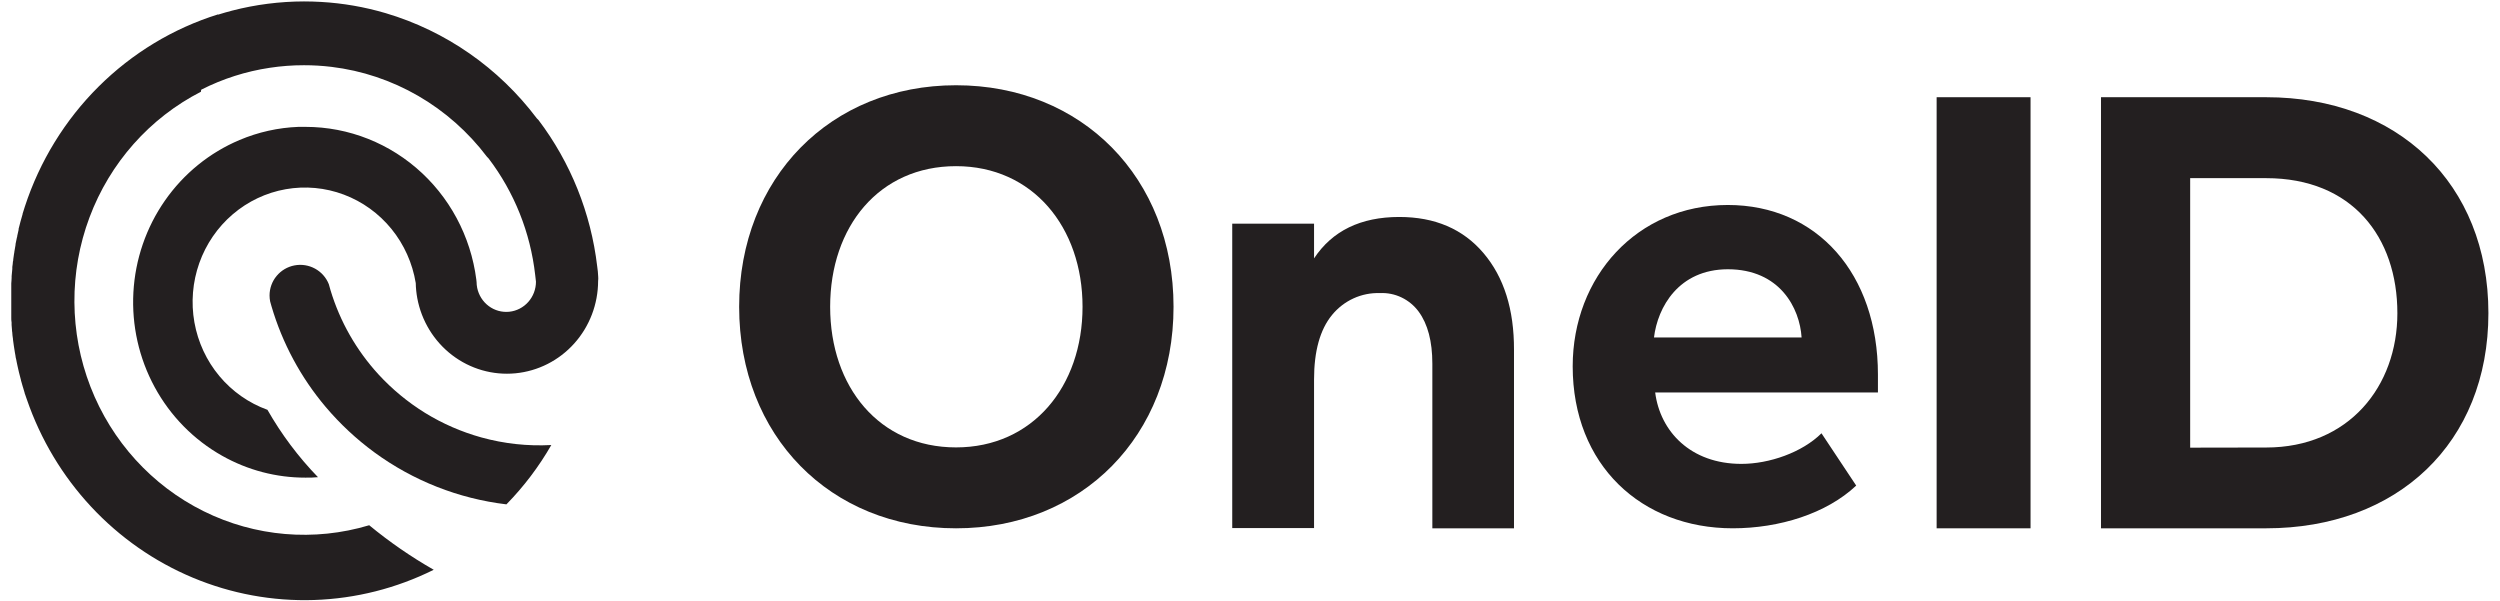 <svg width="179" height="43" viewBox="0 0 179 43" fill="none" xmlns="http://www.w3.org/2000/svg">
<g clip-path="url(#clip0_776_1646)">
<path d="M42.831 19.81C42.821 19.564 42.797 19.319 42.76 19.076C42.312 15.258 40.857 11.634 38.552 8.589L38.439 8.478C35.709 4.855 31.915 2.215 27.609 0.94C26.104 0.497 24.554 0.227 22.989 0.138C22.583 0.115 22.175 0.102 21.763 0.102C20.033 0.105 18.311 0.325 16.634 0.757C16.29 0.845 15.952 0.944 15.614 1.049V1.029C12.398 2.034 9.465 3.808 7.058 6.202C4.652 8.596 2.842 11.541 1.779 14.793C1.724 14.963 1.67 15.12 1.618 15.307V15.333C1.515 15.681 1.419 16.035 1.332 16.388C1.333 16.41 1.333 16.432 1.332 16.454C1.296 16.602 1.264 16.752 1.232 16.9C1.232 16.936 1.232 16.972 1.21 17.008C1.174 17.165 1.145 17.319 1.113 17.476V17.529C1.081 17.703 1.052 17.876 1.023 18.053C1.023 18.086 1.023 18.122 1.007 18.158C0.988 18.292 0.965 18.43 0.949 18.568C0.949 18.62 0.949 18.676 0.926 18.728C0.926 18.856 0.894 18.984 0.881 19.115C0.881 19.161 0.881 19.21 0.881 19.256C0.862 19.426 0.846 19.584 0.833 19.77V19.885C0.833 20.019 0.814 20.157 0.807 20.295V20.482C0.807 20.599 0.807 20.717 0.807 20.839C0.807 20.898 0.807 20.96 0.807 21.019C0.807 21.18 0.807 21.347 0.807 21.497V21.543C0.807 21.717 0.807 21.891 0.807 22.064C0.807 22.11 0.807 22.153 0.807 22.199C0.807 22.323 0.807 22.451 0.807 22.579V22.746C0.807 22.861 0.807 22.979 0.83 23.093C0.83 23.152 0.83 23.208 0.83 23.267L0.859 23.624C0.859 23.673 0.859 23.726 0.875 23.775C0.875 23.939 0.91 24.103 0.93 24.273C0.931 24.288 0.931 24.304 0.93 24.319C0.949 24.466 0.968 24.614 0.991 24.761L1.02 24.948L1.068 25.25L1.107 25.466C1.107 25.554 1.139 25.643 1.158 25.731C1.177 25.82 1.187 25.882 1.203 25.961C1.219 26.039 1.239 26.125 1.255 26.206C1.271 26.288 1.29 26.367 1.309 26.446L1.358 26.659C1.403 26.836 1.448 27.016 1.496 27.193C1.496 27.239 1.518 27.288 1.531 27.334L1.618 27.642L1.663 27.786C1.691 27.891 1.723 28 1.76 28.114C1.76 28.153 1.782 28.192 1.795 28.232L1.908 28.559L1.927 28.612C2.911 31.471 4.479 34.085 6.526 36.282C8.574 38.48 11.055 40.211 13.806 41.362C16.558 42.513 19.517 43.058 22.49 42.96C25.463 42.862 28.382 42.125 31.055 40.796C29.429 39.868 27.884 38.801 26.435 37.607C22.494 38.792 18.261 38.431 14.568 36.597C10.875 34.763 7.99 31.588 6.479 27.696C4.969 23.805 4.943 19.478 6.407 15.568C7.87 11.658 10.718 8.447 14.389 6.567C14.389 6.518 14.389 6.469 14.411 6.42C15.955 5.636 17.611 5.108 19.318 4.853C20.127 4.731 20.945 4.669 21.763 4.67C22.423 4.669 23.083 4.709 23.738 4.788C25.919 5.052 28.026 5.757 29.936 6.861C31.846 7.965 33.52 9.446 34.861 11.217L34.984 11.345C36.824 13.764 37.978 16.651 38.32 19.692L38.375 20.17C38.374 20.706 38.178 21.222 37.825 21.619C37.473 22.016 36.988 22.266 36.465 22.321C35.942 22.375 35.417 22.231 34.993 21.915C34.569 21.599 34.274 21.134 34.166 20.609C33.911 17.467 32.505 14.538 30.228 12.403C27.95 10.268 24.968 9.083 21.872 9.084C21.702 9.084 21.535 9.084 21.367 9.084C19.919 9.139 18.491 9.458 17.152 10.024C15.005 10.929 13.153 12.433 11.808 14.363C10.463 16.293 9.681 18.57 9.551 20.933C9.422 23.295 9.95 25.647 11.075 27.718C12.2 29.788 13.876 31.493 15.91 32.636C17.735 33.665 19.787 34.203 21.872 34.199C22.175 34.199 22.471 34.199 22.767 34.166C21.366 32.72 20.151 31.099 19.15 29.343C17.814 28.861 16.626 28.027 15.707 26.927C14.788 25.827 14.172 24.499 13.919 23.078C13.667 21.657 13.788 20.193 14.27 18.834C14.752 17.476 15.578 16.272 16.664 15.344C17.75 14.415 19.058 13.796 20.455 13.548C21.852 13.301 23.289 13.434 24.619 13.934C25.949 14.434 27.126 15.283 28.031 16.395C28.935 17.508 29.534 18.844 29.768 20.268C29.775 20.633 29.812 20.995 29.878 21.353C30.182 22.979 31.071 24.431 32.37 25.425C33.67 26.419 35.286 26.884 36.904 26.729C38.522 26.574 40.025 25.811 41.12 24.588C42.215 23.364 42.823 21.77 42.825 20.114C42.841 20.016 42.838 19.911 42.831 19.81ZM34.166 20.609C34.137 20.465 34.122 20.318 34.121 20.17L34.166 20.609Z" fill="#231F20"/>
<path d="M34.465 31.32C33.045 30.926 31.689 30.335 30.435 29.563C29.201 28.8 28.078 27.872 27.097 26.805C25.515 25.079 24.342 23.02 23.666 20.782C23.624 20.637 23.582 20.492 23.543 20.347C23.354 19.872 23.005 19.479 22.557 19.234C22.108 18.988 21.587 18.907 21.084 19.003C20.582 19.099 20.129 19.367 19.803 19.761C19.477 20.154 19.299 20.649 19.3 21.159C19.301 21.301 19.315 21.444 19.342 21.584L19.439 21.929C20.216 24.574 21.538 27.03 23.32 29.138C24.349 30.354 25.518 31.444 26.803 32.386C29.58 34.42 32.838 35.704 36.26 36.112C37.507 34.837 38.587 33.41 39.474 31.864C37.786 31.955 36.094 31.771 34.465 31.32Z" fill="#231F20"/>
<path d="M68.451 6.104C77.464 6.104 84.025 12.724 84.025 21.965C84.025 31.207 77.464 37.827 68.451 37.827C59.439 37.827 52.923 31.207 52.923 21.965C52.923 12.724 59.481 6.104 68.451 6.104ZM68.451 11.897C62.952 11.897 59.439 16.218 59.439 21.965C59.439 27.712 62.962 32.034 68.451 32.034C73.941 32.034 77.51 27.666 77.51 21.965C77.51 16.264 73.941 11.897 68.451 11.897Z" fill="#231F20"/>
<path d="M123.709 14.677C130.105 14.677 134.46 19.606 134.46 26.822V28.101H118.511C118.865 30.885 121.043 33.214 124.685 33.214C126.685 33.214 129.039 32.393 130.418 31.023L132.904 34.768C130.772 36.776 127.397 37.826 124.064 37.826C117.535 37.826 112.605 33.306 112.605 26.227C112.605 19.835 117.188 14.677 123.709 14.677ZM118.424 24.163H128.994C128.862 22.063 127.442 19.279 123.709 19.279C120.199 19.289 118.688 21.981 118.424 24.173V24.163Z" fill="#231F20"/>
<path d="M138.663 6.961H145.387V37.827H138.663V6.961Z" fill="#231F20"/>
<path d="M150.431 6.961H162.255C171.652 6.961 178.17 13.117 178.17 22.419C178.17 31.721 171.652 37.827 162.255 37.827H150.431V6.961ZM162.255 32.042C168.19 32.042 171.652 27.647 171.652 22.429C171.652 16.966 168.415 12.756 162.255 12.756H156.816V32.052L162.255 32.042Z" fill="#231F20"/>
<path d="M88.228 37.811V16.014H94.086V18.5C95.392 16.526 97.425 15.537 100.185 15.535C102.743 15.535 104.755 16.398 106.22 18.124C107.685 19.85 108.412 22.16 108.402 25.053V37.827H102.556V26.041C102.556 24.446 102.23 23.204 101.578 22.315C101.257 21.879 100.836 21.53 100.352 21.298C99.869 21.066 99.337 20.959 98.804 20.985C98.153 20.963 97.505 21.092 96.91 21.364C96.315 21.636 95.789 22.044 95.371 22.555C94.514 23.601 94.086 25.141 94.086 27.173V37.811H88.228Z" fill="#231F20"/>
</g>
<defs>
<clipPath id="clip0_776_1646">
<rect width="177.363" height="42.87" fill="white" transform="translate(0.807 0.102)"/>
</clipPath>
</defs>
</svg>
